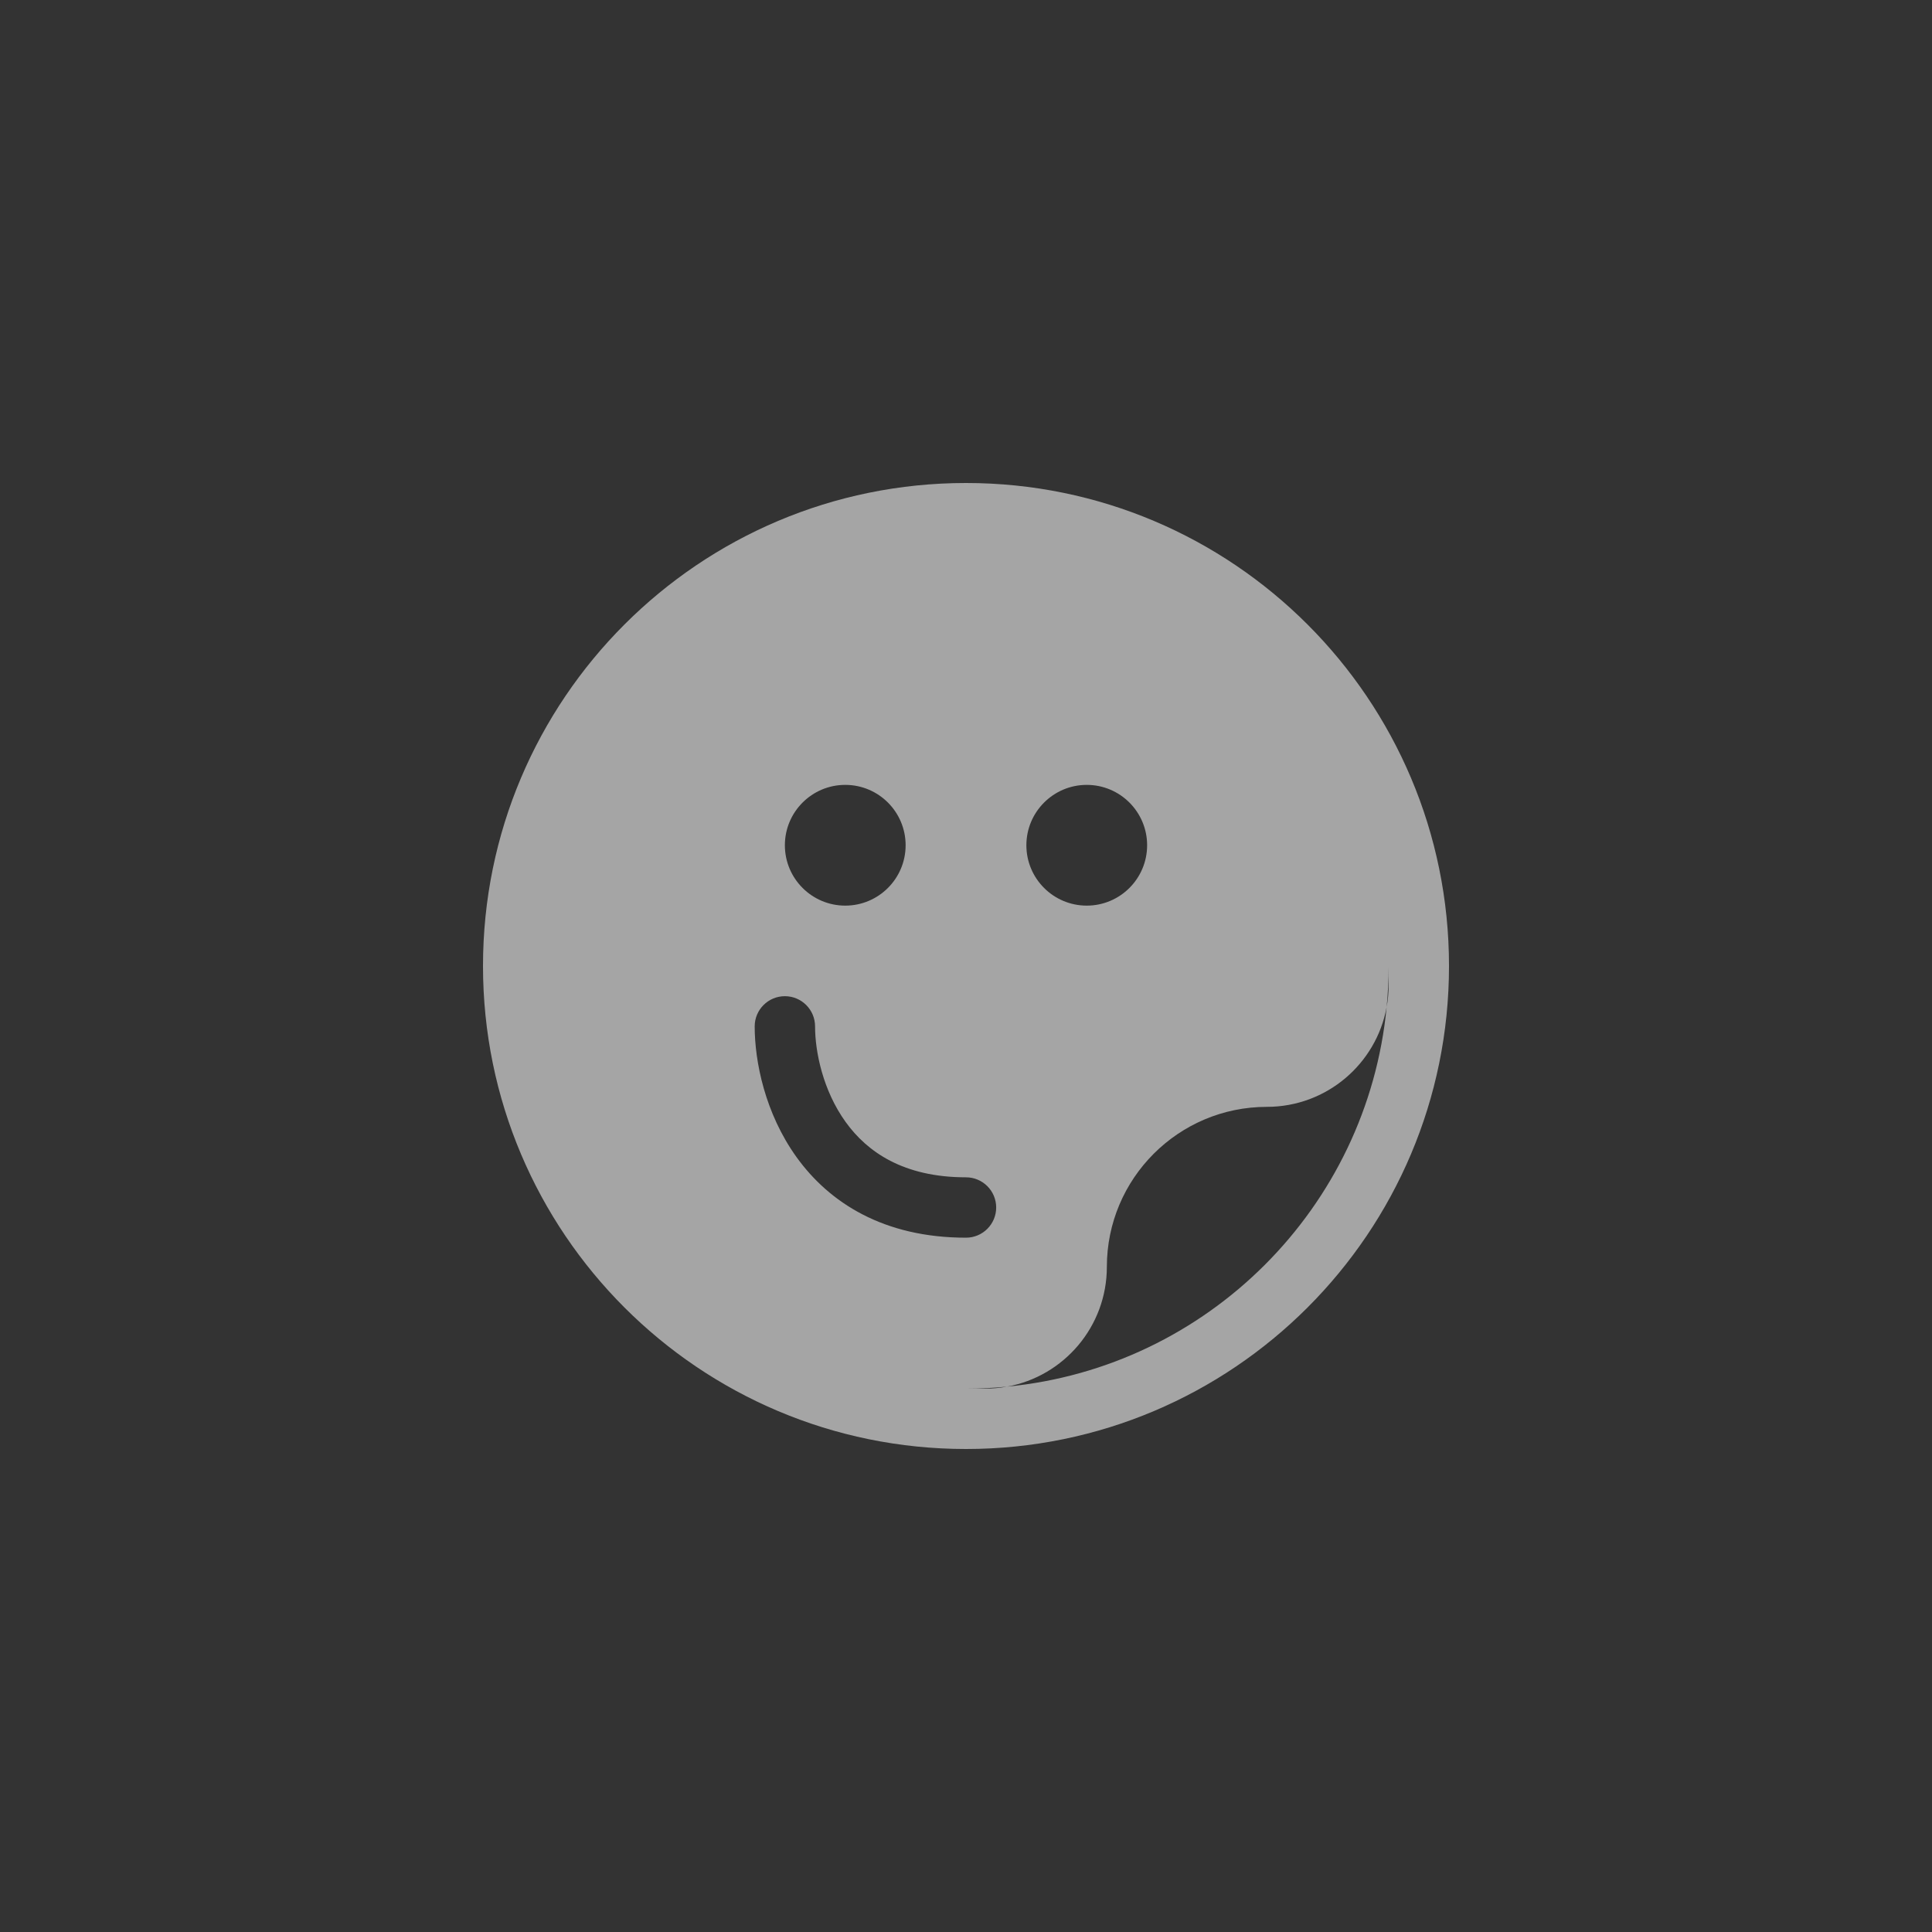 <svg width="32" height="32" viewBox="0 0 32 32" fill="none" xmlns="http://www.w3.org/2000/svg">
<rect x="0" y="0" width="32" height="32" fill="#333333" stroke="none"/>
<path fill-rule="evenodd" clip-rule="evenodd" d="M16 8C11.582 8 8 11.582 8 16C8 20.418 11.582 24 16 24C20.418 24 24 20.418 24 16C24 11.582 20.418 8 16 8ZM13 14C13 13.448 13.448 13 14 13C14.552 13 15 13.448 15 14C15 14.552 14.552 15 14 15C13.448 15 13 14.552 13 14ZM16.317 23H16C16.229 23 16.456 22.989 16.68 22.967C16.562 22.989 16.441 23 16.317 23ZM22.967 16.68C22.647 20.003 20.003 22.647 16.68 22.967C17.62 22.796 18.333 21.973 18.333 20.983C18.333 19.52 19.52 18.333 20.983 18.333C21.973 18.333 22.796 17.62 22.967 16.68ZM22.967 16.68C22.989 16.456 23 16.229 23 16V16.317C23 16.441 22.989 16.562 22.967 16.68ZM18 13C17.448 13 17 13.448 17 14C17 14.552 17.448 15 18 15C18.552 15 19 14.552 19 14C19 13.448 18.552 13 18 13ZM13 16.5C13.276 16.5 13.5 16.724 13.5 17C13.5 17.42 13.63 18.061 14.006 18.583C14.363 19.079 14.963 19.5 16 19.5C16.276 19.5 16.5 19.724 16.5 20C16.5 20.276 16.276 20.5 16 20.5C14.637 20.5 13.737 19.921 13.194 19.167C12.67 18.439 12.5 17.58 12.5 17C12.5 16.724 12.724 16.5 13 16.5Z" fill="white" fill-opacity="0.56"/>
</svg>
